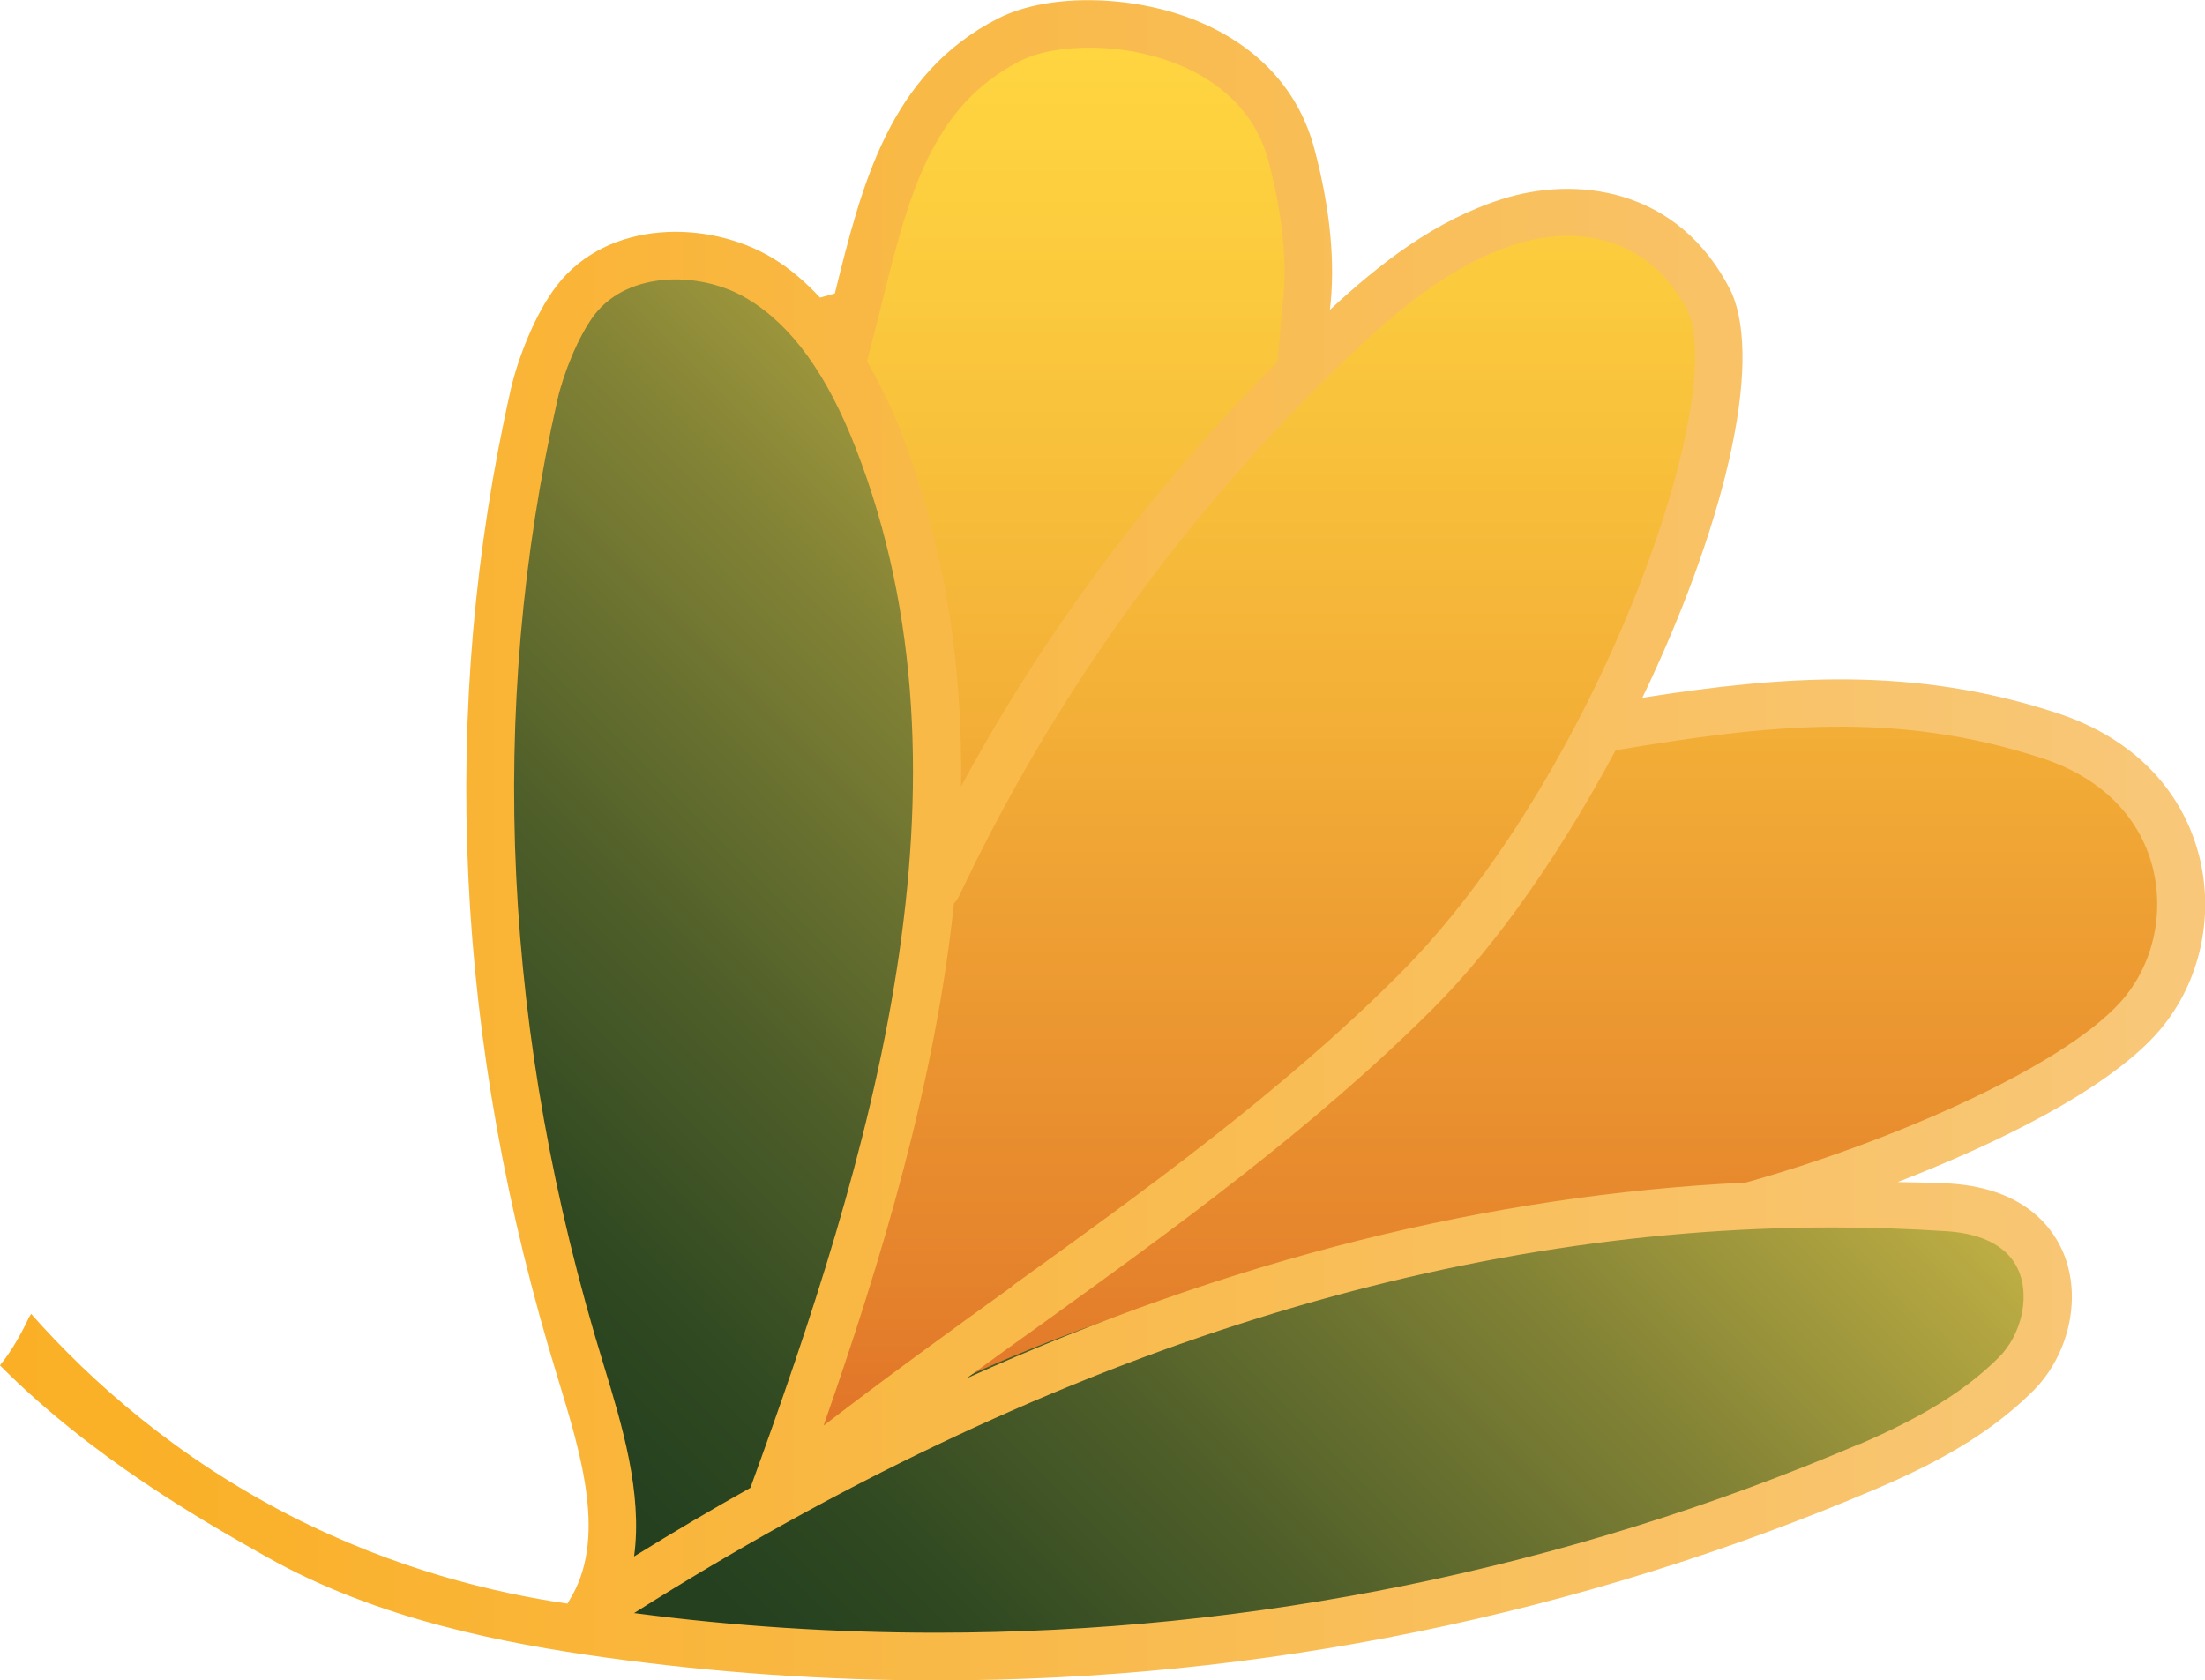 <svg xmlns="http://www.w3.org/2000/svg" xmlns:xlink="http://www.w3.org/1999/xlink" id="Layer_2" data-name="Layer 2" viewBox="0 0 86.45 65.89"><defs><style>      .cls-1 {        fill: none;      }      .cls-2 {        fill: url(#linear-gradient-3);      }      .cls-3 {        fill: url(#linear-gradient-2);      }      .cls-4 {        fill: url(#linear-gradient);      }      .cls-5 {        clip-path: url(#clippath-1);      }      .cls-6 {        clip-path: url(#clippath-2);      }      .cls-7 {        clip-path: url(#clippath);      }    </style><clipPath id="clippath"><path class="cls-1" d="M49.94,3.8c.49,1.01.68,2.14.86,3.25.33,2.03.67,4.05,1,6.08,1.94-2.29,4.61-3.96,7.51-4.72,1.89-.49,4.03-.57,5.67.5,2.48,1.63,2.81,5.15,2.27,8.06-.75,4.07-2.67,7.82-4.57,11.51,6.32-1.66,13.39-2.4,19.08.8,1.08.61,2.11,1.38,2.73,2.45.8,1.39.79,3.13.3,4.65-.5,1.52-1.44,2.85-2.46,4.09-1.12,1.36-2.39,2.67-3.98,3.42-.93.44-1.95.68-2.88,1.14-.91.45-1.71,1.1-2.57,1.65-1.49.96-3.15,1.61-4.8,2.26-6.14,2.42-12.31,4.84-18.74,6.36-3.72.88-7.52,1.46-11.33,1.72-1.45.1-2.97.18-4.2.95-.67.42-1.21,1.02-1.87,1.46-.66.43-1.55.68-2.23.29-.59-.33-.87-1.01-1.04-1.66-.34-1.25-.44-2.56-.54-3.85-.62-8.29-1.15-16.61-.98-24.92.06-2.86.21-5.76,1.16-8.46,1-2.84,3.05-4.83,4.41-7.41,1.33-2.51,1.25-5.51,2.77-8.04,1.52-2.54,4.01-4.61,6.93-5.11.4-.07.8-.1,1.21-.1,2.57,0,5.17,1.33,6.28,3.64"></path></clipPath><linearGradient id="linear-gradient" x1="-977.64" y1="732.95" x2="-976.61" y2="732.95" gradientTransform="translate(-42387.45 -56553.56) rotate(-90) scale(57.91)" gradientUnits="userSpaceOnUse"><stop offset="0" stop-color="#dd6726"></stop><stop offset=".2" stop-color="#e5832c"></stop><stop offset=".56" stop-color="#f3af37"></stop><stop offset=".84" stop-color="#fbca3d"></stop><stop offset="1" stop-color="#ffd540"></stop></linearGradient><clipPath id="clippath-1"><path class="cls-1" d="M29.82,10.64c1.97,1.1,3.35,3.01,4.38,5.02,2.38,4.66,3.1,10.04,2.83,15.26-.26,5.23-1.46,10.36-2.75,15.43-.97,3.82-2,7.63-3.31,11.34,12.96-8.11,28.72-10.75,44.01-10.38,1.96.05,4.36.45,4.99,2.31.44,1.29-.23,2.68-.2,4.04-9.37,5.78-20.1,9.33-31.07,10.27-2.23.19-4.47.28-6.71.36-3.51.13-7.01.27-10.52.41-1.83.07-3.68.14-5.48-.22-2.77-.55-2.26-1.87-2-3.92.3-2.4-.84-5.43-1.49-7.71-1.47-5.14-3.48-10.29-3.3-15.73.08-2.42.61-4.83.39-7.24-.13-1.49-.54-2.95-.68-4.45-.32-3.48.84-6.9,2-10.2.57-1.63,1.2-3.35,2.55-4.42.9-.71,2.02-1.03,3.16-1.03s2.24.3,3.21.84"></path></clipPath><linearGradient id="linear-gradient-2" x1="-952.44" y1="754.43" x2="-951.41" y2="754.43" gradientTransform="translate(-6679.54 58113.89) rotate(135) scale(48.13)" gradientUnits="userSpaceOnUse"><stop offset="0" stop-color="#d1bb49"></stop><stop offset=".06" stop-color="#c4b245"></stop><stop offset=".39" stop-color="#808135"></stop><stop offset=".67" stop-color="#4e5e29"></stop><stop offset=".88" stop-color="#2f4821"></stop><stop offset="1" stop-color="#24401f"></stop></linearGradient><clipPath id="clippath-2"><path class="cls-1" d="M72.9,56.62c-11.48,4.9-23.8,7.4-36.19,7.4-3.95,0-7.91-.25-11.85-.77,15.89-10.04,31.67-15.12,46.99-15.12,1.5,0,3,.05,4.49.15,1.04.07,2.38.41,2.84,1.64.39,1.03.04,2.45-.81,3.3-1.29,1.29-2.98,2.34-5.47,3.41M68.45,46.37c-10.05.48-20.27,3.02-30.56,7.68.96-.7,1.92-1.4,2.88-2.08,5.26-3.79,10.7-7.72,15.39-12.4,2.62-2.61,5.12-6.29,7.18-10.15,5.94-1,11.01-1.57,16.75.32,2.25.74,3.78,2.25,4.3,4.24.49,1.89,0,3.93-1.27,5.33-2.37,2.6-9.16,5.52-14.64,7.05,0,0-.01,0-.02.01M29.42,58.34c-1.52.85-3.04,1.75-4.56,2.69.34-2.49-.48-5.18-1.18-7.47-3.98-12.93-4.59-25.67-1.82-37.9.22-.98.81-2.48,1.45-3.32,1.33-1.73,4.18-1.72,6-.62,1.73,1.04,3.11,2.95,4.24,5.85,5.1,13.12.55,27.92-4.13,40.77M39.67,50.45c-2.44,1.76-4.94,3.57-7.38,5.45,2.29-6.55,4.38-13.5,5.11-20.48.08-.08.15-.17.2-.28,3.74-7.91,8.84-14.98,15.15-21.04,1.95-1.87,4.11-3.71,6.69-4.53.64-.2,1.32-.32,2.02-.32,1.78,0,3.61.78,4.71,2.96,1.59,3.52-3.6,18.3-11.34,26.02-4.58,4.58-9.96,8.46-15.17,12.21M50.06,14.21c-4.9,4.96-9.08,10.51-12.38,16.63.06-4.72-.61-9.41-2.37-13.94-.4-1.03-.85-1.92-1.32-2.74.21-.77.4-1.53.59-2.29,1.03-4.14,1.91-7.71,5.44-9.49,1.35-.68,4.13-.77,6.43.26,1.2.54,2.73,1.61,3.28,3.66.55,2.09.74,3.95.57,5.52-.06.51-.09.92-.12,1.34-.03.32-.06.66-.1,1.04M0,53.54c3.63,3.65,8.01,6.13,10.46,7.51,4.36,2.46,9.38,3.4,13.26,3.94,4.32.6,8.66.9,13,.9,12.65,0,25.22-2.55,36.93-7.55,2.72-1.16,4.58-2.33,6.06-3.8,1.38-1.38,1.89-3.55,1.24-5.28-.37-.98-1.44-2.65-4.48-2.85-.69-.04-1.38-.04-2.07-.06,3.82-1.48,8.07-3.54,10.11-5.77,1.7-1.86,2.35-4.57,1.7-7.06-.69-2.63-2.65-4.6-5.53-5.55-5.66-1.87-10.8-1.47-16.29-.61,3.1-6.45,4.79-13.03,3.48-15.93-2.07-4.13-6.14-4.53-8.99-3.62-2.64.84-4.8,2.54-6.74,4.34h0c.22-1.83.02-3.96-.61-6.32-.58-2.19-2.07-3.88-4.32-4.89-2.56-1.15-6.02-1.25-8.05-.23-4.32,2.18-5.38,6.58-6.43,10.8l-.58.16c-.58-.62-1.19-1.15-1.86-1.55-2.5-1.51-6.45-1.53-8.46,1.08-.86,1.11-1.53,2.88-1.8,4.05-2.84,12.56-2.22,25.62,1.85,38.82.91,2.99,1.94,6.31.43,8.7-.02.03-.04.07-.06.11-2.88-.42-6.74-1.34-10.87-3.45-4.42-2.27-7.74-5.18-10.16-7.91"></path></clipPath><linearGradient id="linear-gradient-3" x1="-965.34" y1="745.19" x2="-964.31" y2="745.19" gradientTransform="translate(-150957.69 116671.17) rotate(-180) scale(156.47)" gradientUnits="userSpaceOnUse"><stop offset="0" stop-color="#f8c97f"></stop><stop offset=".52" stop-color="#fab027"></stop><stop offset="1" stop-color="#faa51f"></stop></linearGradient></defs><g id="Layer_1-2" data-name="Layer 1"><g class="cls-7"><rect class="cls-4" x="27" y=".17" width="58.29" height="59.94"></rect></g><g class="cls-5"><path class="cls-3" d="M11.41,50.87c6.44-.11,6.44-10.11,0-10-1.12.02-2.36.14-3.64.24,3.38-2.56,2.44-9.25-2.84-9.03-2.61.11-5.03.63-7.33,1.43.09-.26.2-.52.27-.8.6-.15,1.18-.27,1.74-.35,4.16-.54,5.6-5.09,4.26-7.88L49.48-21.12l58.44,58.44-58.44,58.44L4.82,51.09c2.25-.02,4.49-.19,6.59-.22Z"></path></g><g class="cls-6"><path class="cls-2" d="M86.85-4.22v154.64H-16.11c.18-5.5-.2-10.94-.79-16.42-.09-.79-.32-1.49-.66-2.09,1.61-2.09,3.16-4.23,4.49-6.52,1.98-3.44,4.15-8.55,4.37-13.22,3.05-3.77,5.88-7.89,6.9-12.57.41.03.83.07,1.24.13,3.61.57,7.28-2.16,6.15-6.15-.63-2.21-1.47-4.31-2.45-6.34,1.14-.79,1.93-2.09,1.93-3.9.02-4.66-1.16-9.07-1.85-13.65-.68-4.51-.68-9.04-2.26-13.36-.35-.97-.92-1.69-1.58-2.23,1.12-.71,2.06-3.14,2.06-3.14,0,0,6.81-.04,9.96-.1,6.44-.11,6.44-10.11,0-10-1.12.02-2.36.14-3.64.24,3.38-2.56,2.44-9.25-2.84-9.03-2.61.11-5.03.63-7.33,1.43.09-.26.2-.52.27-.79.6-.15,1.18-.27,1.74-.35,6.3-.82,6.36-10.83,0-10-1.25.16-2.5.41-3.76.73-1.8-2.28-4.38-3.96-6.93-5.45-.88-.52-1.83-.99-2.7-1.54-.74-2.08-1.64-4.14-2.66-6.14-.53-1.89-1.06-3.78-1.57-5.67-.56-2.09-2.3-3.21-4.17-3.45-1.36-1.78-2.8-3.47-4.3-5.06h113.32Z"></path></g></g></svg>